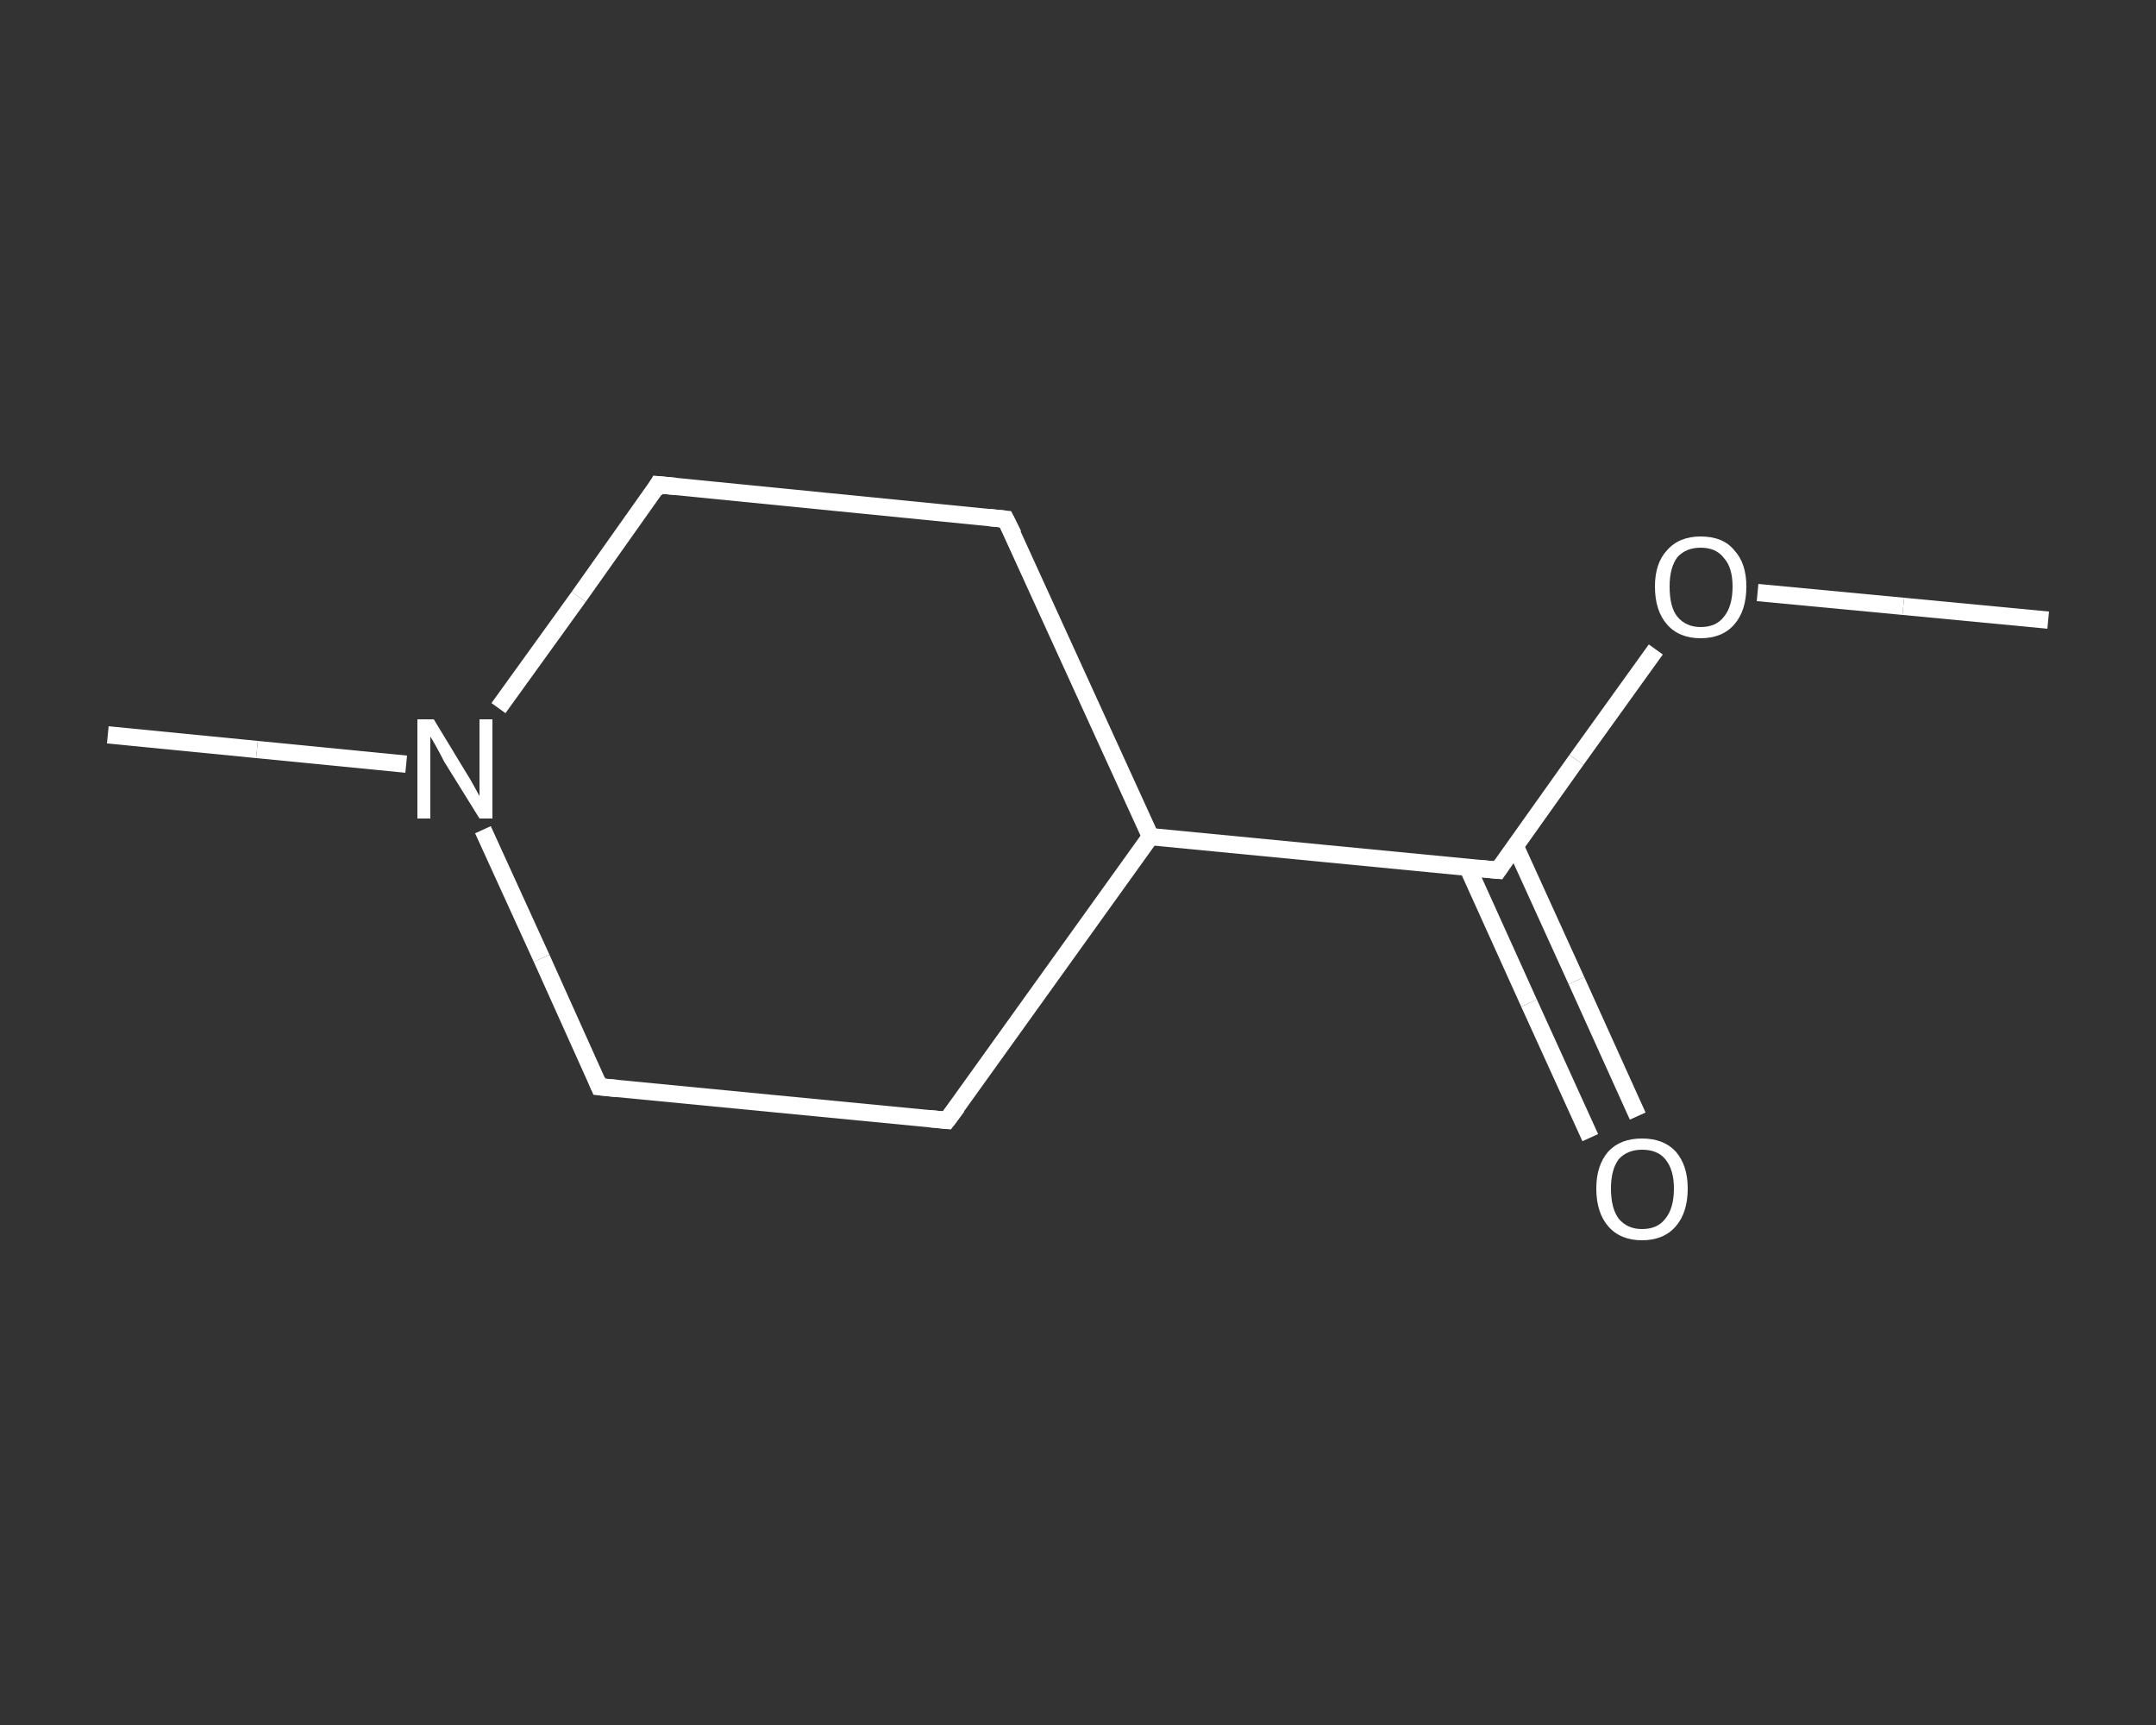 <?xml version='1.0' encoding='iso-8859-1'?>
<svg version='1.1' baseProfile='full'
              xmlns='http://www.w3.org/2000/svg'
                      xmlns:rdkit='http://www.rdkit.org/xml'
                      xmlns:xlink='http://www.w3.org/1999/xlink'
                  xml:space='preserve'
width='250px' height='200px' viewBox='0 0 250 200'>
<rect x="0" y="0" width="250" height="200" fill="#333333" stroke="none"/>
<!-- END OF HEADER -->
<rect style='opacity:1.0;fill:transparent;stroke:none' width='250.0' height='200.0' x='0.0' y='0.0'> </rect>
<path class='bond-0 atom-0 atom-1' d='M 237.5,71.9 L 220.7,70.3' style='fill:none;fill-rule:evenodd;stroke:#FFFFFF;stroke-width:2.0px;stroke-linecap:butt;stroke-linejoin:miter;stroke-opacity:1' />
<path class='bond-0 atom-0 atom-1' d='M 220.7,70.3 L 203.8,68.7' style='fill:none;fill-rule:evenodd;stroke:#FFFFFF;stroke-width:2.0px;stroke-linecap:butt;stroke-linejoin:miter;stroke-opacity:1' />
<path class='bond-1 atom-1 atom-2' d='M 192.0,75.3 L 182.8,88.1' style='fill:none;fill-rule:evenodd;stroke:#FFFFFF;stroke-width:2.0px;stroke-linecap:butt;stroke-linejoin:miter;stroke-opacity:1' />
<path class='bond-1 atom-1 atom-2' d='M 182.8,88.1 L 173.7,100.9' style='fill:none;fill-rule:evenodd;stroke:#FFFFFF;stroke-width:2.0px;stroke-linecap:butt;stroke-linejoin:miter;stroke-opacity:1' />
<path class='bond-2 atom-2 atom-3' d='M 170.2,100.6 L 177.3,116.3' style='fill:none;fill-rule:evenodd;stroke:#FFFFFF;stroke-width:2.0px;stroke-linecap:butt;stroke-linejoin:miter;stroke-opacity:1' />
<path class='bond-2 atom-2 atom-3' d='M 177.3,116.3 L 184.4,131.9' style='fill:none;fill-rule:evenodd;stroke:#FFFFFF;stroke-width:2.0px;stroke-linecap:butt;stroke-linejoin:miter;stroke-opacity:1' />
<path class='bond-2 atom-2 atom-3' d='M 175.7,98.1 L 182.8,113.7' style='fill:none;fill-rule:evenodd;stroke:#FFFFFF;stroke-width:2.0px;stroke-linecap:butt;stroke-linejoin:miter;stroke-opacity:1' />
<path class='bond-2 atom-2 atom-3' d='M 182.8,113.7 L 189.9,129.4' style='fill:none;fill-rule:evenodd;stroke:#FFFFFF;stroke-width:2.0px;stroke-linecap:butt;stroke-linejoin:miter;stroke-opacity:1' />
<path class='bond-3 atom-2 atom-4' d='M 173.7,100.9 L 133.4,97.0' style='fill:none;fill-rule:evenodd;stroke:#FFFFFF;stroke-width:2.0px;stroke-linecap:butt;stroke-linejoin:miter;stroke-opacity:1' />
<path class='bond-4 atom-4 atom-5' d='M 133.4,97.0 L 109.8,129.9' style='fill:none;fill-rule:evenodd;stroke:#FFFFFF;stroke-width:2.0px;stroke-linecap:butt;stroke-linejoin:miter;stroke-opacity:1' />
<path class='bond-5 atom-5 atom-6' d='M 109.8,129.9 L 69.5,126.0' style='fill:none;fill-rule:evenodd;stroke:#FFFFFF;stroke-width:2.0px;stroke-linecap:butt;stroke-linejoin:miter;stroke-opacity:1' />
<path class='bond-6 atom-6 atom-7' d='M 69.5,126.0 L 62.8,111.1' style='fill:none;fill-rule:evenodd;stroke:#FFFFFF;stroke-width:2.0px;stroke-linecap:butt;stroke-linejoin:miter;stroke-opacity:1' />
<path class='bond-6 atom-6 atom-7' d='M 62.8,111.1 L 56.0,96.2' style='fill:none;fill-rule:evenodd;stroke:#FFFFFF;stroke-width:2.0px;stroke-linecap:butt;stroke-linejoin:miter;stroke-opacity:1' />
<path class='bond-7 atom-7 atom-8' d='M 47.1,88.6 L 29.8,86.9' style='fill:none;fill-rule:evenodd;stroke:#FFFFFF;stroke-width:2.0px;stroke-linecap:butt;stroke-linejoin:miter;stroke-opacity:1' />
<path class='bond-7 atom-7 atom-8' d='M 29.8,86.9 L 12.5,85.2' style='fill:none;fill-rule:evenodd;stroke:#FFFFFF;stroke-width:2.0px;stroke-linecap:butt;stroke-linejoin:miter;stroke-opacity:1' />
<path class='bond-8 atom-7 atom-9' d='M 57.8,82.1 L 67.1,69.2' style='fill:none;fill-rule:evenodd;stroke:#FFFFFF;stroke-width:2.0px;stroke-linecap:butt;stroke-linejoin:miter;stroke-opacity:1' />
<path class='bond-8 atom-7 atom-9' d='M 67.1,69.2 L 76.3,56.2' style='fill:none;fill-rule:evenodd;stroke:#FFFFFF;stroke-width:2.0px;stroke-linecap:butt;stroke-linejoin:miter;stroke-opacity:1' />
<path class='bond-9 atom-9 atom-10' d='M 76.3,56.2 L 116.6,60.2' style='fill:none;fill-rule:evenodd;stroke:#FFFFFF;stroke-width:2.0px;stroke-linecap:butt;stroke-linejoin:miter;stroke-opacity:1' />
<path class='bond-10 atom-10 atom-4' d='M 116.6,60.2 L 133.4,97.0' style='fill:none;fill-rule:evenodd;stroke:#FFFFFF;stroke-width:2.0px;stroke-linecap:butt;stroke-linejoin:miter;stroke-opacity:1' />
<path d='M 174.1,100.3 L 173.7,100.9 L 171.6,100.7' style='fill:none;stroke:#FFFFFF;stroke-width:2.0px;stroke-linecap:butt;stroke-linejoin:miter;stroke-opacity:1;' />
<path d='M 111.0,128.3 L 109.8,129.9 L 107.8,129.7' style='fill:none;stroke:#FFFFFF;stroke-width:2.0px;stroke-linecap:butt;stroke-linejoin:miter;stroke-opacity:1;' />
<path d='M 71.5,126.2 L 69.5,126.0 L 69.2,125.3' style='fill:none;stroke:#FFFFFF;stroke-width:2.0px;stroke-linecap:butt;stroke-linejoin:miter;stroke-opacity:1;' />
<path d='M 75.9,56.9 L 76.3,56.2 L 78.4,56.4' style='fill:none;stroke:#FFFFFF;stroke-width:2.0px;stroke-linecap:butt;stroke-linejoin:miter;stroke-opacity:1;' />
<path d='M 114.6,60.0 L 116.6,60.2 L 117.5,62.0' style='fill:none;stroke:#FFFFFF;stroke-width:2.0px;stroke-linecap:butt;stroke-linejoin:miter;stroke-opacity:1;' />
<path class='atom-1' d='M 191.9 68.0
Q 191.9 65.3, 193.3 63.8
Q 194.7 62.2, 197.2 62.2
Q 199.8 62.2, 201.1 63.8
Q 202.5 65.3, 202.5 68.0
Q 202.5 70.8, 201.1 72.4
Q 199.7 74.0, 197.2 74.0
Q 194.7 74.0, 193.3 72.4
Q 191.9 70.8, 191.9 68.0
M 197.2 72.7
Q 199.0 72.7, 199.9 71.5
Q 200.9 70.3, 200.9 68.0
Q 200.9 65.8, 199.9 64.7
Q 199.0 63.5, 197.2 63.5
Q 195.5 63.5, 194.5 64.6
Q 193.6 65.8, 193.6 68.0
Q 193.6 70.4, 194.5 71.5
Q 195.5 72.7, 197.2 72.7
' fill='#FFFFFF'/>
<path class='atom-3' d='M 185.1 137.8
Q 185.1 135.1, 186.5 133.5
Q 187.9 132.0, 190.4 132.0
Q 192.9 132.0, 194.3 133.5
Q 195.7 135.1, 195.7 137.8
Q 195.7 140.6, 194.3 142.2
Q 192.9 143.8, 190.4 143.8
Q 187.9 143.8, 186.5 142.2
Q 185.1 140.6, 185.1 137.8
M 190.4 142.5
Q 192.2 142.5, 193.1 141.3
Q 194.1 140.1, 194.1 137.8
Q 194.1 135.6, 193.1 134.4
Q 192.2 133.3, 190.4 133.3
Q 188.7 133.3, 187.7 134.4
Q 186.8 135.6, 186.8 137.8
Q 186.8 140.1, 187.7 141.3
Q 188.7 142.5, 190.4 142.5
' fill='#FFFFFF'/>
<path class='atom-7' d='M 50.3 83.4
L 54.0 89.5
Q 54.4 90.1, 55.0 91.2
Q 55.6 92.3, 55.6 92.3
L 55.6 83.4
L 57.1 83.4
L 57.1 94.9
L 55.6 94.9
L 51.5 88.3
Q 51.1 87.5, 50.6 86.6
Q 50.1 85.7, 49.9 85.4
L 49.9 94.9
L 48.4 94.9
L 48.4 83.4
L 50.3 83.4
' fill='#FFFFFF'/>
</svg>
